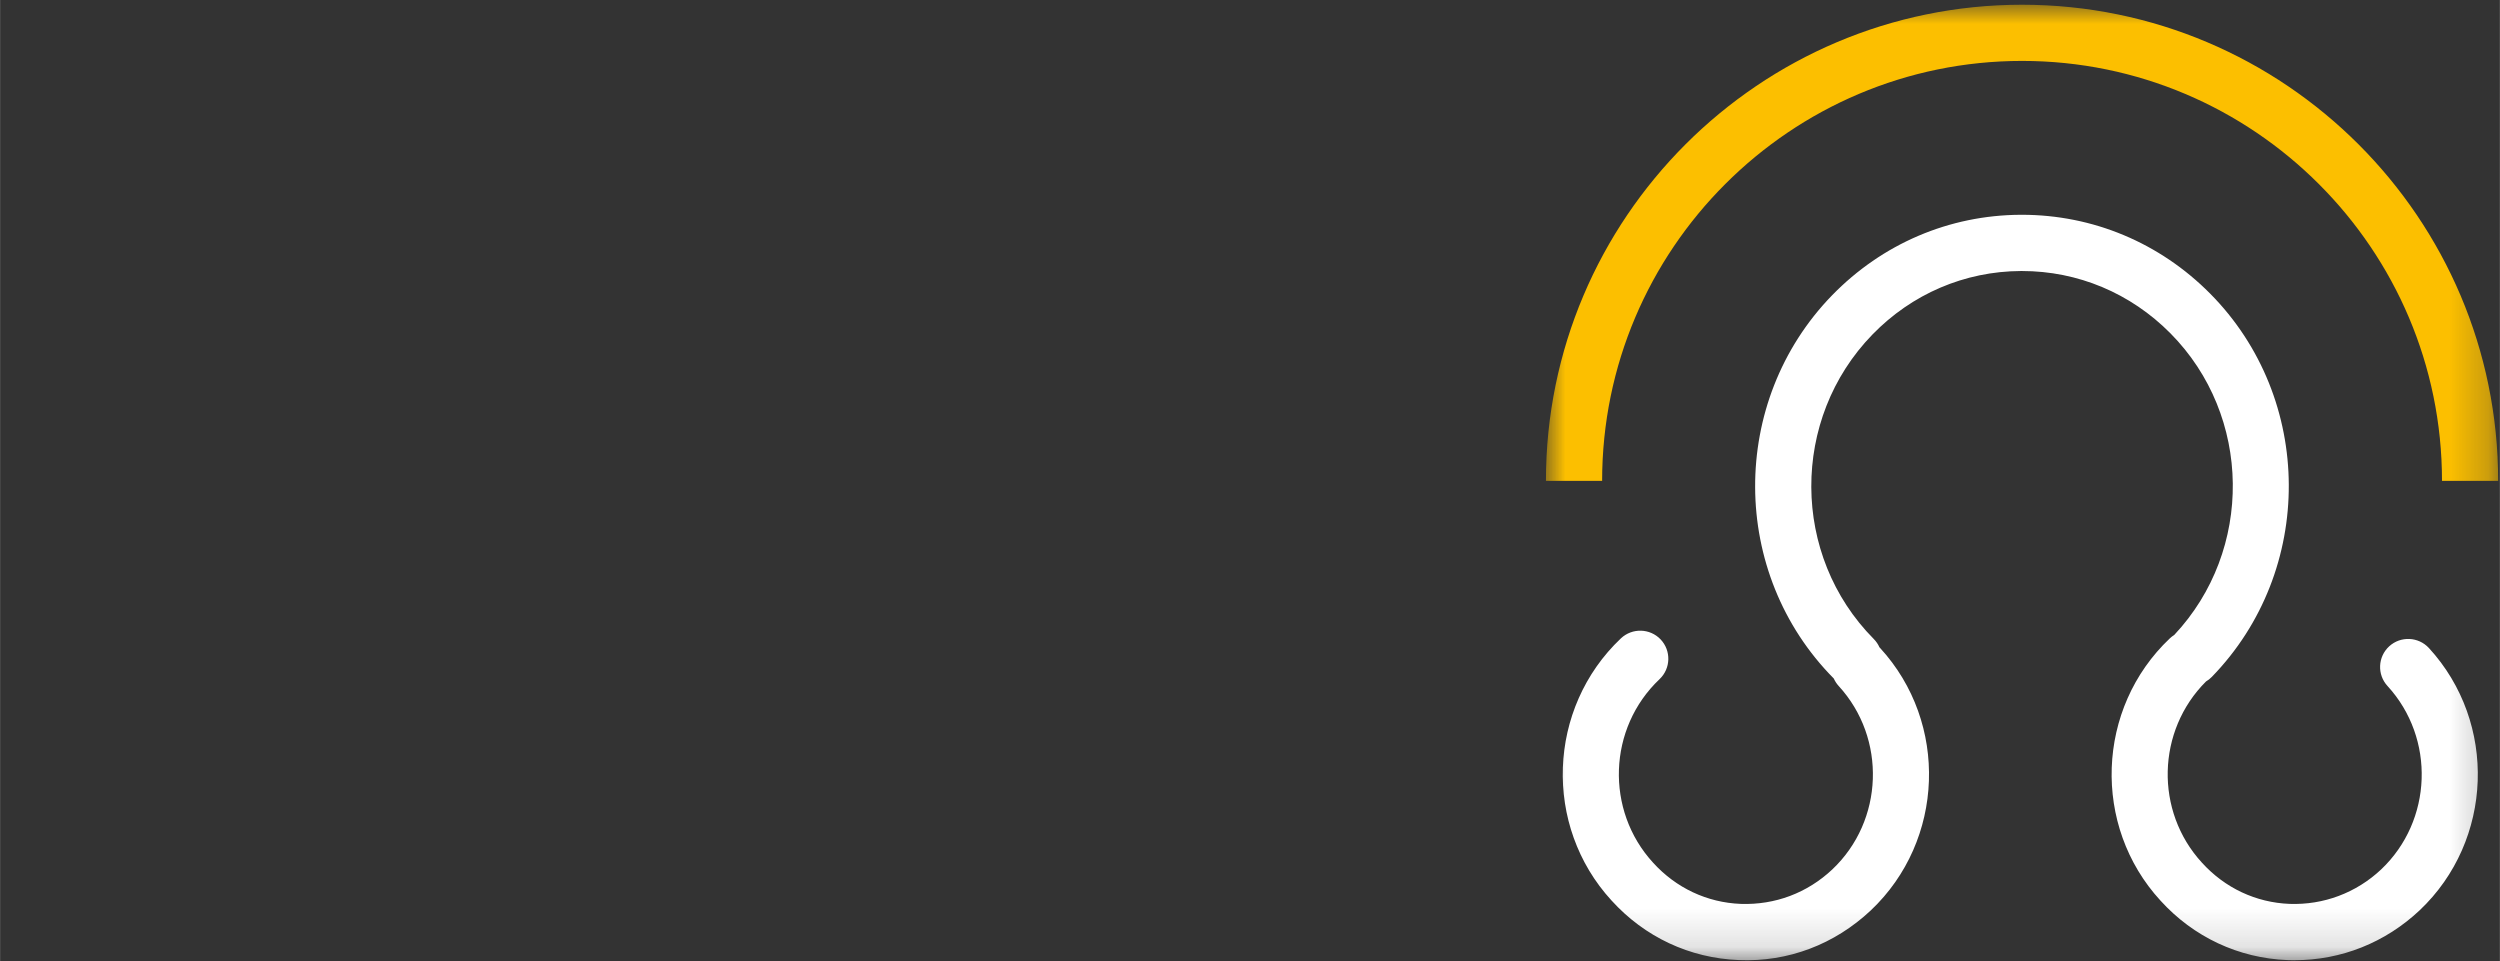 <?xml version="1.0" encoding="UTF-8"?> <svg xmlns="http://www.w3.org/2000/svg" xmlns:xlink="http://www.w3.org/1999/xlink" id="Laag_1" data-name="Laag 1" width="22.931mm" height="8.819mm" viewBox="0 0 65 25"><rect x="0" y="0" width="65" height="25" fill="#333333" stroke="none"/><defs><style> .cls-1 { mask: url(#mask); } .cls-2 { fill: #fff; } .cls-3 { fill: #fcbf00; } </style><mask id="mask" x="40.194" y=".122" width="24.761" height="24.849" maskUnits="userSpaceOnUse"><g id="mask0_28_240" data-name="mask0 28 240"><path class="cls-2" d="M64.955.122h-24.761v24.849h24.761V.122Z"></path></g></mask></defs><g class="cls-1"><g><path class="cls-3" d="M64.955,12.503h-1.461c0-6.021-4.898-10.919-10.919-10.919s-10.919,4.898-10.919,10.919h-1.461C40.194,5.676,45.748.123,52.574.123s12.38,5.554,12.38,12.38Z"></path><path class="cls-2" d="M59.666,24.968c-.064,0-.127-.001-.191-.004-1.27-.05-2.443-.6-3.302-1.548-1.783-1.942-1.675-5.001.244-6.817.036-.034.075-.064.115-.089,2.066-2.2,2.028-5.699-.102-7.846-1.035-1.043-2.404-1.617-3.858-1.617h-.028c-1.46.007-2.831.594-3.858,1.65-2.135,2.195-2.119,5.747.033,7.918.064.065.113.138.148.216.006.006.012.012.018.019,1.785,1.946,1.677,5.005-.241,6.82-.942.885-2.151,1.35-3.441,1.293-1.27-.05-2.442-.6-3.302-1.548-1.783-1.942-1.674-5.002.244-6.817.294-.276.756-.263,1.033.029.277.293.264.755-.029,1.033-1.342,1.27-1.417,3.409-.168,4.771.596.658,1.406,1.038,2.28,1.072.892.031,1.728-.283,2.38-.896,1.34-1.267,1.415-3.408.166-4.77-.054-.059-.097-.126-.128-.195-2.709-2.733-2.728-7.202-.043-9.964,1.304-1.34,3.044-2.084,4.9-2.093h.034c1.846,0,3.584.727,4.895,2.049,2.71,2.732,2.73,7.203.045,9.966-.047.048-.097.088-.151.119-1.283,1.277-1.338,3.372-.107,4.712.596.658,1.405,1.038,2.28,1.072.88.031,1.727-.283,2.379-.895,1.34-1.269,1.415-3.409.166-4.771-.273-.297-.253-.759.045-1.032.296-.27.757-.252,1.032.045,1.785,1.945,1.678,5.005-.241,6.82-.894.841-2.04,1.297-3.249,1.297Z"></path></g></g></svg> 